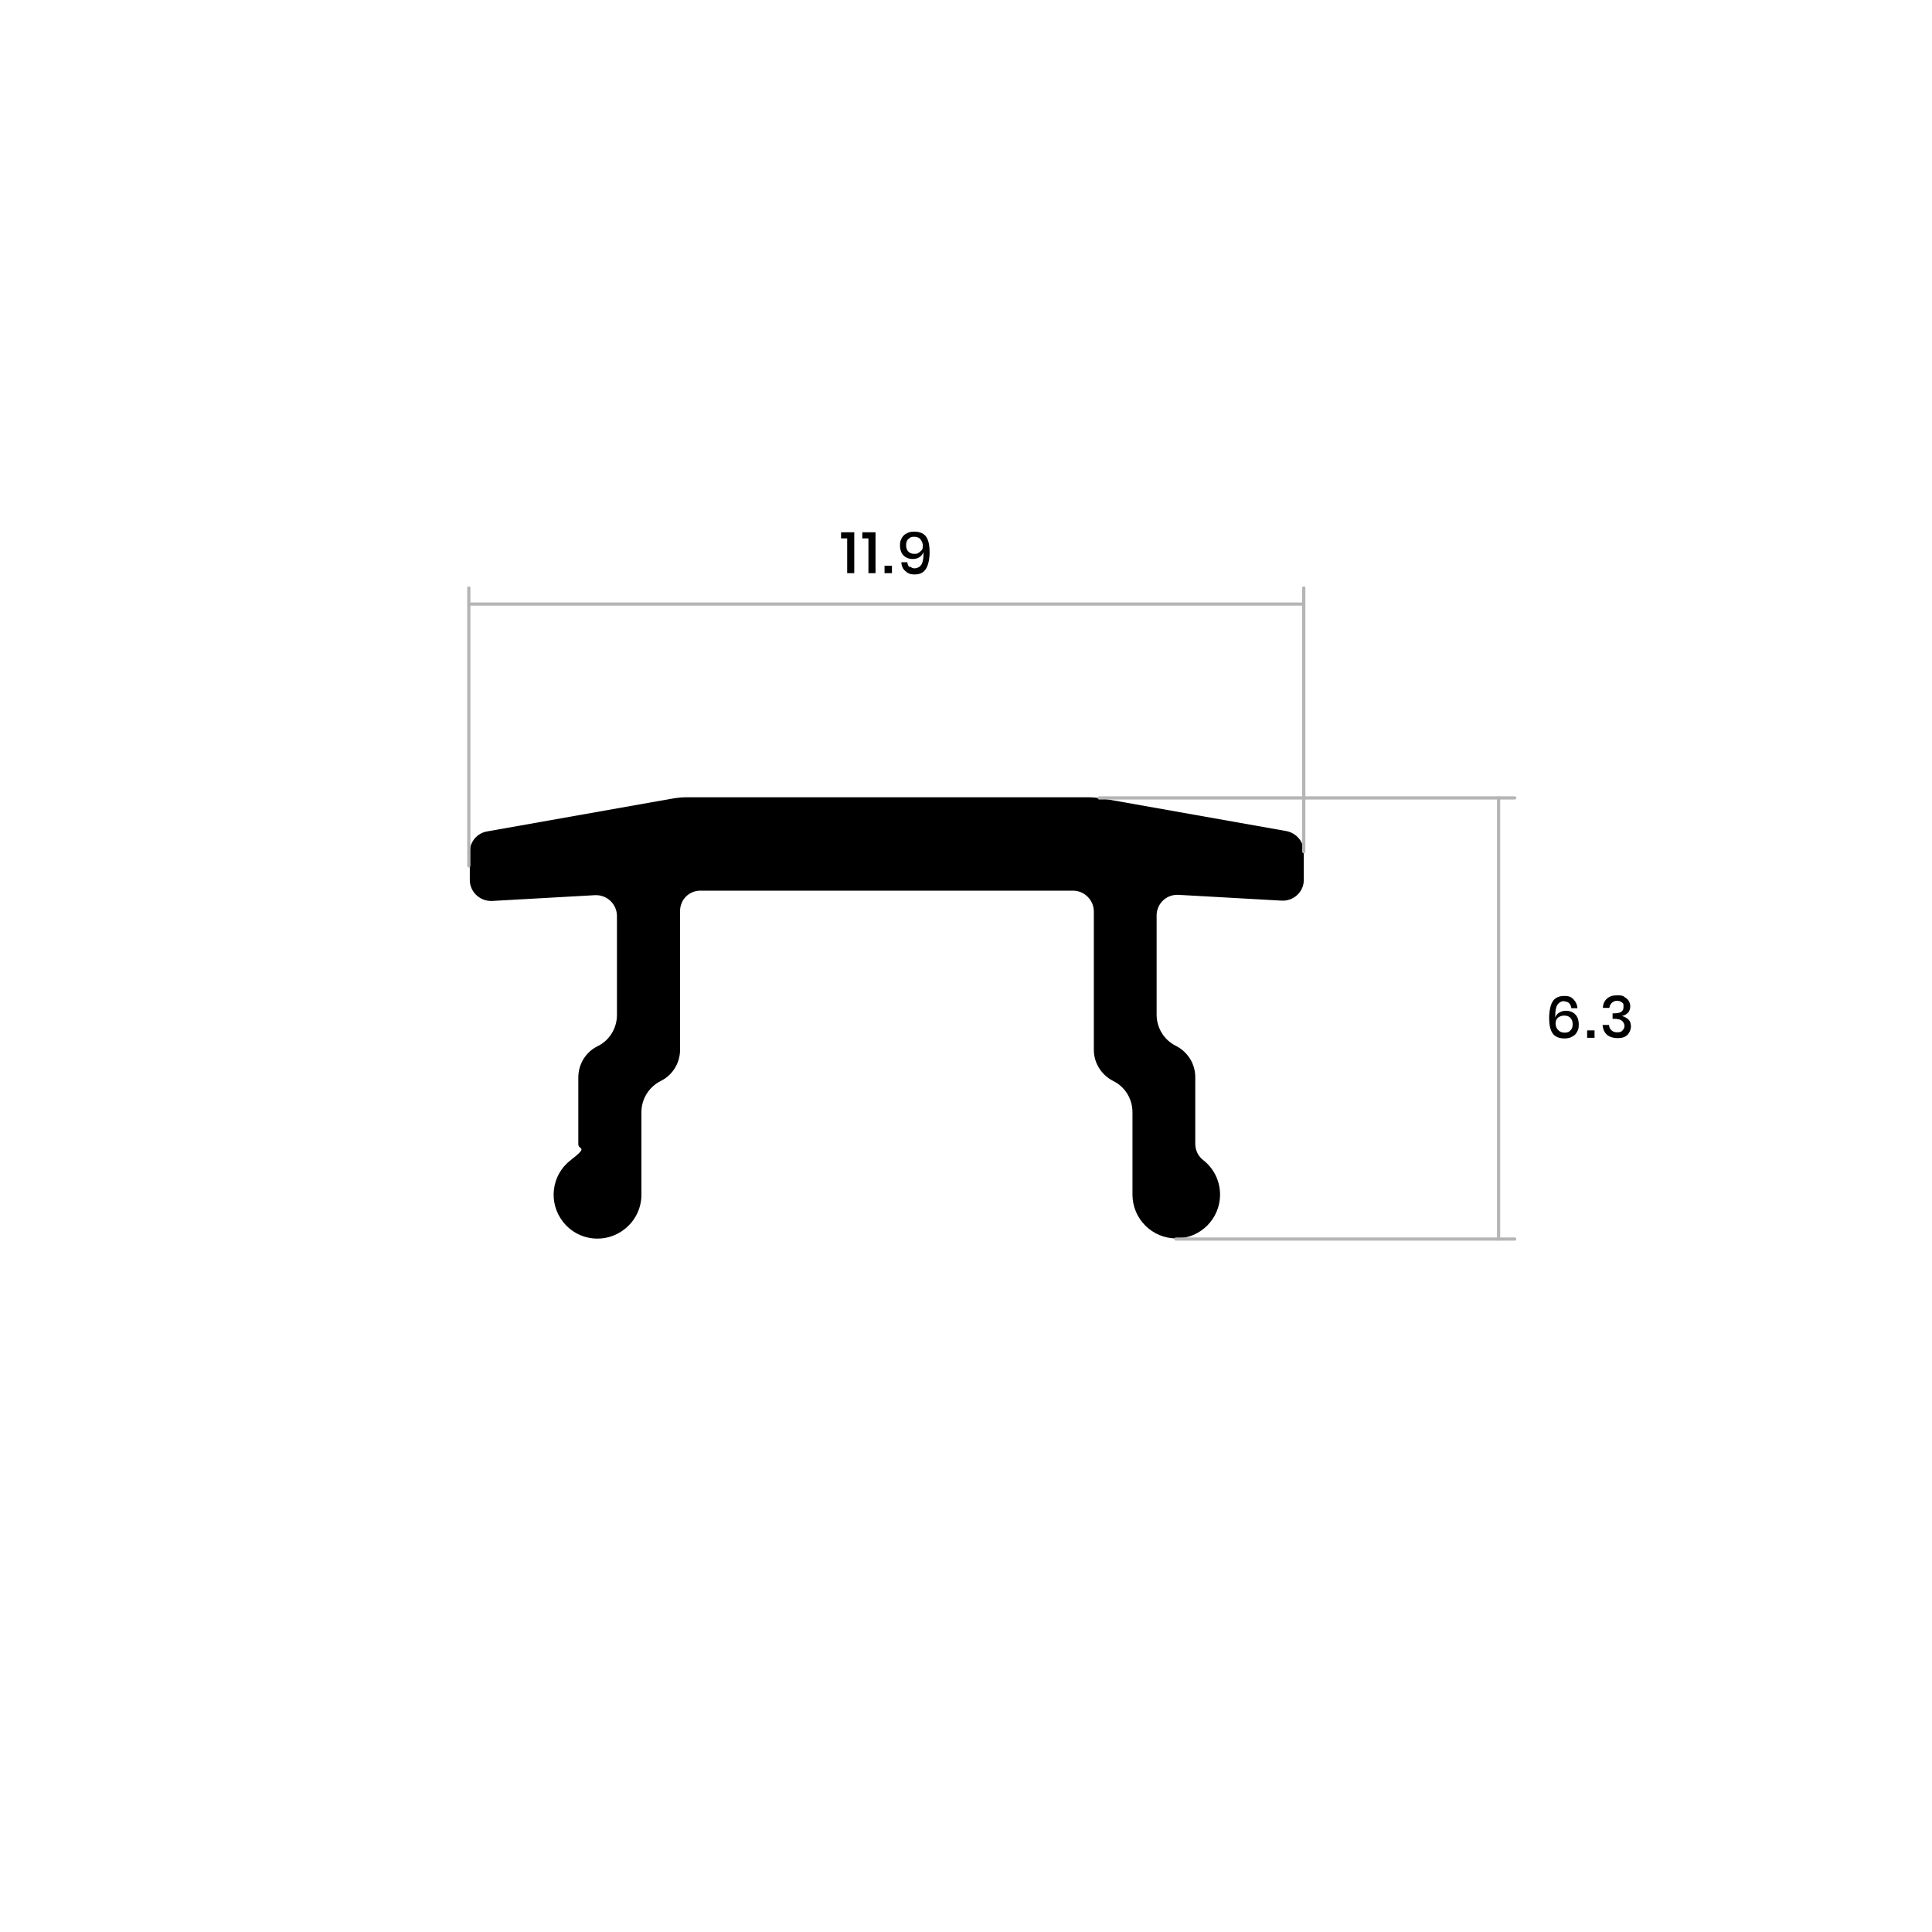 <?xml version="1.0" encoding="UTF-8"?> <svg xmlns="http://www.w3.org/2000/svg" id="Capa_1" version="1.1" viewBox="0 0 600 600"><!-- Generator: Adobe Illustrator 29.0.0, SVG Export Plug-In . SVG Version: 2.1.0 Build 186) --><defs><style> .st0 { fill: none; stroke: #b5b5b5; stroke-linecap: round; stroke-linejoin: round; } .st1 { fill: #fff; } </style></defs><g id="Capa_11" data-name="Capa_1"><rect class="st1" width="600" height="600"></rect></g><g id="LINE"><path d="M341.4,247.8l58.1,10.3c3.1.6,5.4,3.3,5.4,6.4v8.7c0,.1,0,.3,0,.4-.2,3.6-3.3,6.3-6.9,6.1l-32-1.8c-3.6-.2-6.6,2.5-6.8,6.1,0,.1,0,.3,0,.4v30.7c0,4.1,2.3,7.9,6,9.7,3.7,1.9,6,5.6,6,9.7v20.7c0,2,.9,3.9,2.5,5.1,3.3,2.6,5.2,6.5,5.2,10.7,0,7.5-6.1,13.6-13.6,13.6s-13.6-6.1-13.6-13.6v-25.6c0-4.1-2.3-7.9-6-9.7-3.7-1.9-6-5.6-6-9.7v-42.9c0-3.5-2.8-6.4-6.3-6.5h-115.9c-3.5,0-6.3,2.8-6.3,6.3s0,.1,0,.2v42.9c0,4.1-2.3,7.9-6,9.7-3.7,1.9-6,5.6-6,9.7v25.6c0,4.2-1.9,8.1-5.2,10.7-5.9,4.7-14.5,3.7-19.1-2.2-4.7-5.9-3.7-14.5,2.2-19.1s2.5-3.1,2.5-5.1v-20.7c0-4.1,2.3-7.9,6-9.7s6-5.6,6-9.7v-30.7c0-3.6-2.9-6.5-6.5-6.5s-.2,0-.3,0l-32,1.8c-.1,0-.2,0-.3,0-3.6,0-6.6-2.9-6.6-6.5v-8.7c0-3.2,2.3-5.9,5.4-6.4l58.1-10.3c1.3-.2,2.5-.3,3.8-.3h124.8c1.3,0,2.5.1,3.8.3Z"></path></g><g><path d="M261.2,167.2v-1.9h4.1v12.7h-2.2v-10.8h-1.9Z"></path><path d="M267.8,167.2v-1.9h4.1v12.7h-2.2v-10.8h-1.9Z"></path><path d="M277,175.7v2.3h-2.3v-2.3h2.3Z"></path><path d="M282.6,175.9c.4.4.9.6,1.5.6s1.6-.4,2-1.1c.5-.7.7-1.9.7-3.4v-.6c-.2.6-.6,1.2-1.2,1.6-.6.4-1.3.6-2.1.6-1.2,0-2.2-.4-2.9-1.1s-1.1-1.8-1.1-3.1.2-1.5.5-2.2c.3-.6.8-1.2,1.5-1.5.6-.4,1.4-.6,2.4-.6,1.8,0,3.1.6,3.8,1.7.7,1.1,1,2.7,1,4.7s-.4,4-1.1,5.1c-.7,1.2-1.9,1.8-3.5,1.8s-2.2-.4-3-1.1-1.1-1.6-1.2-2.7h1.9c0,.7.3,1.2.7,1.6ZM285.9,167.5c-.4-.5-1.1-.8-2-.8s-1.3.2-1.8.7c-.5.4-.7,1.1-.7,1.9s.2,1.5.7,2,1.1.7,1.8.7.9,0,1.3-.3c.4-.2.7-.5,1-.8s.4-.8.4-1.3c0-.8-.2-1.4-.7-2Z"></path></g><g><path d="M485.8,310.9c-.9,0-1.6.4-2.1,1.1-.5.7-.7,1.9-.7,3.4v.6c.2-.6.6-1.2,1.2-1.5.6-.4,1.3-.6,2.1-.6,1.2,0,2.2.4,2.9,1.1.7.7,1.1,1.8,1.1,3.2s-.2,1.5-.5,2.2c-.3.6-.8,1.2-1.5,1.5-.6.4-1.4.6-2.4.6-1.8,0-3.1-.6-3.8-1.7-.7-1.1-1-2.7-1-4.7s.4-4,1.1-5.1,1.9-1.7,3.6-1.7,2.2.4,2.9,1.1,1.1,1.6,1.2,2.7h-1.9c-.2-1.4-1-2.1-2.2-2.1ZM483.9,319.9c.5.5,1.1.8,2,.8s1.4-.2,1.8-.7c.5-.4.7-1.1.7-1.9s-.2-1.5-.7-2c-.5-.5-1.1-.7-1.9-.7s-1.3.2-1.9.6c-.5.4-.8,1-.8,1.8s.2,1.4.7,2Z"></path><path d="M495.2,320v2.3h-2.3v-2.3h2.3Z"></path><path d="M504.4,309.6c.6.3,1.1.7,1.4,1.2s.5,1.1.5,1.7-.2,1.5-.7,2-1.1.9-1.9,1h0c.9.3,1.6.7,2.1,1.2s.7,1.2.7,2.1-.4,1.9-1.1,2.6-1.7,1-3,1-2.4-.3-3.3-1c-.8-.7-1.3-1.7-1.4-3.1h2c0,.7.3,1.3.8,1.7.4.4,1,.6,1.8.6s1.3-.2,1.6-.6c.4-.4.6-.9.6-1.4s-.3-1.2-.8-1.6-1.3-.6-2.4-.6h-.5v-1.7h.5c2,0,2.9-.6,2.9-2s-.2-1-.5-1.4c-.4-.3-.9-.5-1.5-.5s-1.1.2-1.6.6c-.4.4-.7.9-.8,1.6h-2c0-1.2.5-2.2,1.3-2.9.8-.7,1.8-1,3.1-1s1.6.1,2.2.4Z"></path></g><line class="st0" x1="404.9" y1="264.5" x2="404.9" y2="182.6"></line><line class="st0" x1="145.6" y1="268.9" x2="145.6" y2="182.6"></line><line class="st0" x1="404.9" y1="187.6" x2="145.6" y2="187.6"></line><line class="st0" x1="465.4" y1="384.8" x2="465.4" y2="247.8"></line><line class="st0" x1="470.4" y1="247.8" x2="341.4" y2="247.8"></line><line class="st0" x1="365.2" y1="384.8" x2="470.4" y2="384.8"></line></svg> 